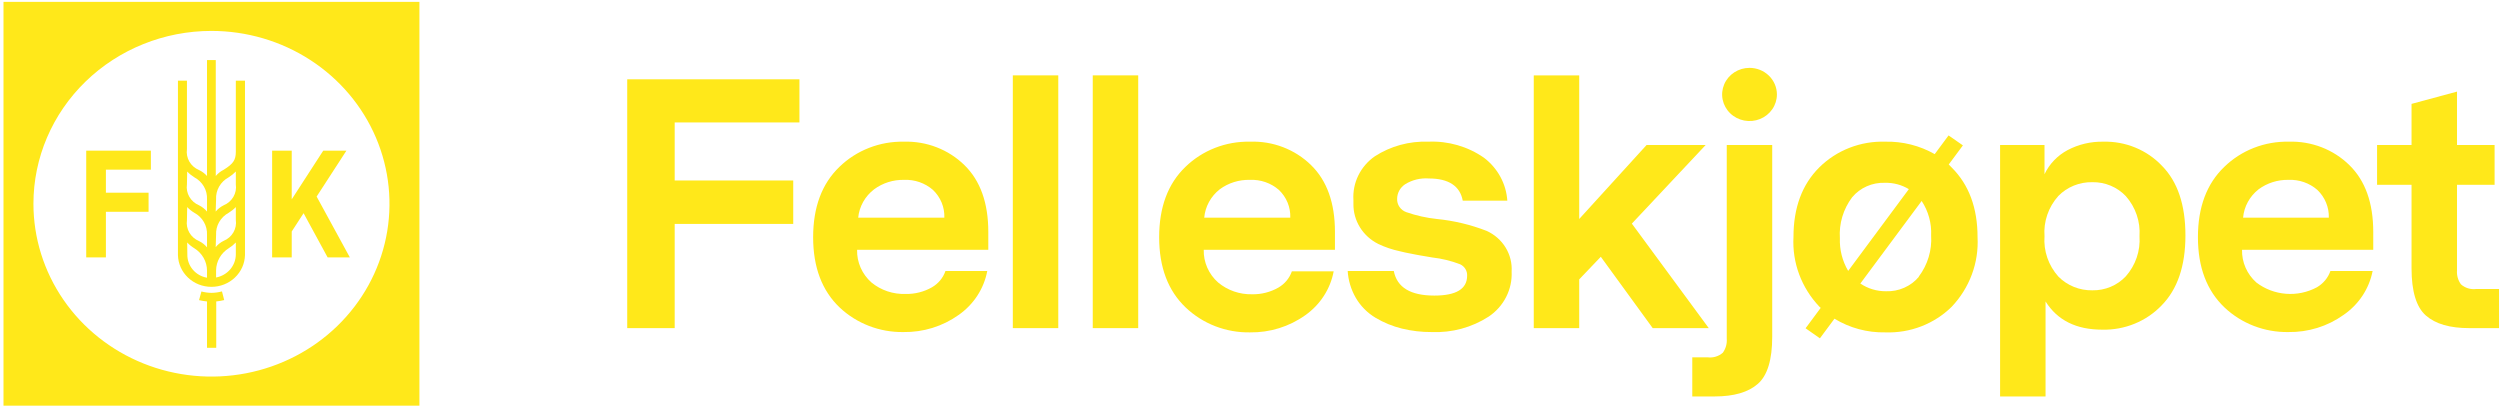 <svg width="238" height="39" viewBox="0 0 238 39" fill="none" xmlns="http://www.w3.org/2000/svg">
<path d="M100.748 7.175H96.42V31.237H100.748V7.175Z" fill="#FFE81A"/>
<path d="M108.358 7.175H104.03V31.237H108.358V7.175Z" fill="#FFE81A"/>
<path d="M155.352 21.288L162.378 13.805H156.754L150.342 20.847V7.175H146.014V31.237H150.342V26.594L152.396 24.445L157.338 31.237H162.674L155.352 21.288Z" fill="#FFE81A"/>
<path d="M200.231 13.488C199.046 13.465 197.876 13.741 196.835 14.29C195.868 14.807 195.098 15.612 194.637 16.586V13.805H190.408V37.742H194.736V28.698C195.865 30.494 197.661 31.384 200.132 31.384C201.188 31.41 202.237 31.217 203.21 30.82C204.184 30.423 205.059 29.831 205.779 29.081C207.295 27.545 208.053 25.323 208.053 22.414C208.053 19.505 207.31 17.297 205.825 15.791C205.116 15.041 204.251 14.447 203.285 14.05C202.32 13.652 201.279 13.461 200.231 13.488ZM202.376 26.307C201.974 26.736 201.481 27.077 200.932 27.306C200.383 27.536 199.79 27.649 199.192 27.639C198.589 27.649 197.99 27.538 197.433 27.313C196.876 27.087 196.373 26.752 195.956 26.329C195.487 25.804 195.129 25.195 194.903 24.536C194.676 23.877 194.586 23.181 194.637 22.488C194.585 21.796 194.675 21.101 194.902 20.443C195.128 19.785 195.486 19.177 195.956 18.654C196.372 18.229 196.874 17.893 197.432 17.667C197.989 17.442 198.589 17.331 199.192 17.344C199.789 17.334 200.382 17.446 200.931 17.675C201.479 17.903 201.972 18.242 202.376 18.669C203.31 19.726 203.778 21.098 203.68 22.488C203.778 23.877 203.31 25.249 202.376 26.307Z" fill="#FFE81A"/>
<path d="M235.726 27.513C235.466 27.546 235.201 27.522 234.951 27.445C234.701 27.367 234.471 27.237 234.278 27.064C234.001 26.678 233.87 26.21 233.907 25.74V17.594H237.485V13.804H233.907V8.72L229.579 9.89V13.804H226.297V17.594H229.579V25.549C229.579 27.741 230.034 29.238 230.943 30.037C231.861 30.839 233.217 31.237 235.074 31.237H237.909V27.513H235.726Z" fill="#FFE81A"/>
<path d="M86.059 13.488C84.921 13.464 83.789 13.664 82.733 14.077C81.676 14.489 80.716 15.105 79.912 15.887C78.244 17.491 77.411 19.723 77.411 22.583C77.411 25.443 78.254 27.675 79.942 29.279C81.565 30.806 83.746 31.645 86.006 31.612C87.893 31.641 89.737 31.07 91.259 29.986C92.692 28.986 93.67 27.485 93.987 25.799H90.008C89.785 26.45 89.327 27.001 88.719 27.352C87.962 27.784 87.096 28.003 86.218 27.984C85.033 28.026 83.873 27.638 82.966 26.895C82.521 26.503 82.168 26.021 81.931 25.484C81.695 24.947 81.58 24.367 81.595 23.783H94.086V22.076C94.086 19.323 93.328 17.197 91.812 15.718C91.061 14.983 90.164 14.406 89.174 14.023C88.184 13.639 87.124 13.457 86.059 13.488ZM81.701 20.722C81.752 20.195 81.912 19.684 82.173 19.22C82.433 18.756 82.789 18.348 83.217 18.021C84.035 17.418 85.039 17.101 86.067 17.123C87.077 17.08 88.065 17.424 88.818 18.08C89.178 18.423 89.46 18.835 89.647 19.29C89.833 19.745 89.92 20.232 89.902 20.722H81.701Z" fill="#FFE81A"/>
<path d="M217.899 13.488C216.76 13.463 215.628 13.663 214.572 14.075C213.515 14.488 212.556 15.104 211.752 15.887C210.079 17.491 209.243 19.723 209.243 22.583C209.243 25.443 210.089 27.675 211.782 29.279C212.585 30.036 213.534 30.631 214.575 31.031C215.615 31.431 216.727 31.629 217.846 31.612C219.733 31.641 221.577 31.07 223.098 29.986C224.549 28.993 225.544 27.492 225.873 25.799H221.855C221.63 26.448 221.173 26.999 220.567 27.351C219.667 27.834 218.64 28.049 217.616 27.967C216.591 27.886 215.614 27.513 214.806 26.895C214.363 26.501 214.013 26.019 213.777 25.482C213.542 24.945 213.428 24.366 213.442 23.782H225.933V22.075C225.933 19.323 225.175 17.197 223.659 15.718C222.909 14.981 222.01 14.403 221.019 14.019C220.027 13.636 218.965 13.455 217.899 13.488ZM213.541 20.721C213.587 20.198 213.742 19.689 213.996 19.225C214.25 18.761 214.598 18.351 215.019 18.021C215.837 17.418 216.841 17.101 217.869 17.123C218.877 17.081 219.862 17.425 220.612 18.08C220.972 18.424 221.254 18.836 221.442 19.29C221.63 19.745 221.719 20.232 221.704 20.721H213.541Z" fill="#FFE81A"/>
<path d="M119 13.488C117.862 13.464 116.73 13.664 115.673 14.077C114.617 14.489 113.657 15.105 112.853 15.887C111.185 17.491 110.352 19.723 110.352 22.583C110.352 25.443 111.195 27.675 112.883 29.279C113.691 30.047 114.647 30.651 115.697 31.057C116.747 31.462 117.87 31.661 119 31.642C120.887 31.67 122.731 31.099 124.253 30.015C125.68 29.012 126.653 27.512 126.966 25.828H122.987C122.763 26.479 122.306 27.031 121.698 27.381C120.941 27.813 120.075 28.032 119.197 28.014C118.015 28.042 116.865 27.643 115.968 26.895C115.523 26.503 115.17 26.021 114.933 25.484C114.696 24.947 114.581 24.367 114.596 23.783H127.087V22.076C127.087 19.323 126.329 17.197 124.813 15.718C124.056 14.976 123.148 14.395 122.148 14.011C121.147 13.627 120.075 13.449 119 13.488ZM114.642 20.722C114.688 20.198 114.843 19.689 115.097 19.225C115.351 18.761 115.699 18.351 116.12 18.021C116.946 17.411 117.962 17.095 119 17.123C120.011 17.08 120.998 17.424 121.751 18.08C122.111 18.423 122.393 18.835 122.58 19.29C122.766 19.745 122.853 20.232 122.835 20.722H114.642Z" fill="#FFE81A"/>
<path d="M141.527 21.98C140.007 21.389 138.41 21.008 136.782 20.847C135.794 20.741 134.822 20.524 133.886 20.199C133.618 20.105 133.388 19.93 133.23 19.699C133.071 19.469 132.994 19.195 133.007 18.919C133.01 18.647 133.08 18.38 133.212 18.14C133.344 17.901 133.534 17.696 133.765 17.543C134.441 17.123 135.239 16.929 136.039 16.991C137.926 16.991 139.003 17.727 139.253 19.103H143.497C143.444 18.308 143.219 17.534 142.836 16.83C142.454 16.127 141.922 15.509 141.277 15.019C139.735 13.944 137.866 13.405 135.971 13.488C134.167 13.422 132.388 13.908 130.885 14.879C130.209 15.348 129.668 15.977 129.311 16.706C128.955 17.434 128.795 18.239 128.846 19.044C128.846 19.169 128.846 19.287 128.846 19.404C128.834 20.192 129.05 20.966 129.467 21.641C129.885 22.316 130.489 22.864 131.211 23.223C131.859 23.533 132.544 23.765 133.25 23.915L133.78 24.04L134.819 24.246L135.145 24.305L136.35 24.511C137.26 24.613 138.152 24.831 139.003 25.159C139.212 25.256 139.388 25.411 139.506 25.605C139.625 25.799 139.682 26.023 139.67 26.248C139.67 27.513 138.624 28.139 136.547 28.139C134.273 28.139 132.992 27.359 132.689 25.799H128.3C128.355 26.687 128.614 27.552 129.058 28.33C129.512 29.12 130.167 29.784 130.961 30.258C131.737 30.718 132.58 31.063 133.462 31.281C134.389 31.506 135.341 31.618 136.297 31.612C138.221 31.692 140.121 31.176 141.724 30.14C142.432 29.665 143.004 29.022 143.385 28.273C143.767 27.524 143.947 26.693 143.907 25.858C143.957 25.054 143.757 24.254 143.332 23.563C142.908 22.871 142.279 22.32 141.527 21.98Z" fill="#FFE81A"/>
<path d="M164.387 32.245C164.424 32.717 164.293 33.187 164.015 33.577C163.821 33.748 163.591 33.876 163.341 33.952C163.091 34.028 162.827 34.051 162.568 34.018H161.105V37.742H163.219C165.064 37.742 166.441 37.342 167.35 36.542C168.26 35.743 168.715 34.249 168.715 32.061V13.804H164.387V32.245Z" fill="#FFE81A"/>
<path d="M185.519 15.659L186.868 13.841L185.504 12.892L184.185 14.673C182.762 13.862 181.135 13.451 179.485 13.488C178.319 13.45 177.157 13.648 176.074 14.07C174.991 14.492 174.01 15.128 173.194 15.938C171.557 17.567 170.739 19.775 170.739 22.561C170.674 23.768 170.857 24.976 171.279 26.113C171.701 27.25 172.352 28.294 173.194 29.184L173.331 29.309L171.891 31.252L173.255 32.208L174.642 30.339C176.088 31.224 177.769 31.677 179.478 31.642C180.65 31.684 181.818 31.488 182.908 31.068C183.997 30.647 184.985 30.01 185.807 29.198C186.649 28.309 187.3 27.265 187.722 26.127C188.144 24.99 188.327 23.783 188.263 22.576C188.263 19.794 187.444 17.587 185.807 15.953L185.519 15.659ZM175.157 22.679C175.064 21.286 175.477 19.906 176.325 18.779C176.7 18.33 177.177 17.972 177.719 17.733C178.261 17.494 178.853 17.381 179.448 17.403C180.25 17.384 181.04 17.594 181.721 18.006L175.946 25.791C175.389 24.846 175.116 23.767 175.157 22.679ZM182.669 26.358C182.292 26.805 181.815 27.161 181.273 27.398C180.731 27.636 180.14 27.748 179.546 27.727C178.673 27.734 177.82 27.477 177.105 26.991L182.29 20.008L182.942 19.132C183.585 20.112 183.9 21.261 183.844 22.421C183.935 23.817 183.519 25.2 182.669 26.329V26.358Z" fill="#FFE81A"/>
<path d="M59.712 31.237H64.23V21.317H75.516V17.182H64.23V11.656H76.107V7.55H59.712V31.237Z" fill="#FFE81A"/>
<path d="M0.333 38.617H39.929V0.177H0.333V38.617ZM20.131 2.943C23.483 2.943 26.76 3.908 29.547 5.716C32.334 7.524 34.507 10.094 35.789 13.1C37.072 16.107 37.408 19.415 36.754 22.607C36.1 25.799 34.486 28.73 32.115 31.031C29.745 33.332 26.725 34.9 23.438 35.534C20.15 36.169 16.743 35.843 13.646 34.598C10.549 33.353 7.902 31.244 6.04 28.538C4.177 25.832 3.183 22.651 3.183 19.397C3.183 15.033 4.969 10.848 8.147 7.762C11.326 4.677 15.637 2.943 20.131 2.943Z" fill="#FFE81A"/>
<path d="M10.081 20.162H14.144V18.345H10.081V16.152H14.363V14.342H8.209V24.504H10.081V20.162Z" fill="#FFE81A"/>
<path d="M27.772 22.039L28.901 20.295L31.19 24.504H33.305L30.144 18.713L32.979 14.342H30.773L27.772 18.978V14.342H25.907V24.504H27.772V22.039Z" fill="#FFE81A"/>
<path d="M20.131 27.881C19.809 27.875 19.488 27.831 19.176 27.749L18.949 28.573C19.198 28.632 19.451 28.674 19.707 28.698V33.113H20.586V28.698C20.842 28.672 21.095 28.628 21.344 28.566L21.132 27.741C20.806 27.83 20.47 27.877 20.131 27.881Z" fill="#FFE81A"/>
<path d="M20.131 27.307C20.965 27.308 21.765 26.991 22.361 26.426C22.958 25.861 23.303 25.092 23.323 24.283V7.682H22.451V14.437C22.451 15.232 22.216 15.585 21.299 16.159C21.006 16.305 20.748 16.508 20.541 16.755V15.813V5.718H19.707V15.629V16.755C19.496 16.518 19.239 16.326 18.949 16.189C18.559 16.026 18.235 15.744 18.026 15.385C17.818 15.025 17.738 14.61 17.797 14.202V7.682H16.94V24.283C16.958 25.092 17.303 25.863 17.899 26.428C18.496 26.994 19.297 27.309 20.131 27.307ZM20.571 18.977C20.548 18.554 20.648 18.133 20.86 17.762C21.071 17.391 21.386 17.086 21.769 16.88C22.018 16.724 22.247 16.538 22.451 16.328V17.557C22.51 17.966 22.428 18.383 22.218 18.742C22.009 19.101 21.683 19.383 21.291 19.544C20.999 19.69 20.741 19.893 20.533 20.14L20.571 18.977ZM20.571 22.355C20.55 21.932 20.65 21.511 20.862 21.141C21.074 20.77 21.388 20.464 21.769 20.258C22.019 20.106 22.249 19.923 22.451 19.713V20.942C22.51 21.351 22.428 21.767 22.218 22.127C22.009 22.486 21.683 22.768 21.291 22.929C20.997 23.072 20.738 23.276 20.533 23.525L20.571 22.355ZM20.571 25.733C20.577 25.314 20.69 24.904 20.899 24.538C21.108 24.172 21.407 23.862 21.769 23.636C22.02 23.481 22.249 23.295 22.451 23.084V24.209C22.45 24.732 22.262 25.238 21.919 25.641C21.576 26.044 21.1 26.318 20.571 26.417V25.733ZM17.82 16.328C18.022 16.54 18.251 16.725 18.502 16.88C18.885 17.085 19.201 17.39 19.414 17.761C19.627 18.132 19.729 18.553 19.707 18.977V20.14C19.499 19.893 19.241 19.69 18.949 19.544C18.559 19.382 18.235 19.099 18.026 18.74C17.818 18.381 17.738 17.965 17.797 17.557L17.82 16.328ZM17.82 19.713C18.02 19.924 18.25 20.108 18.502 20.258C18.884 20.464 19.199 20.77 19.412 21.14C19.625 21.511 19.727 21.931 19.707 22.355V23.547C19.502 23.298 19.243 23.094 18.949 22.951C18.559 22.789 18.235 22.506 18.026 22.147C17.818 21.788 17.738 21.372 17.797 20.964L17.82 19.713ZM17.82 23.084C18.02 23.297 18.249 23.483 18.502 23.636C18.869 23.863 19.172 24.176 19.382 24.546C19.593 24.916 19.704 25.332 19.707 25.755V26.439C19.176 26.347 18.696 26.074 18.353 25.669C18.01 25.265 17.826 24.755 17.835 24.232L17.82 23.084Z" fill="#FFE81A"/>
<path d="M166.554 6.461C166.039 6.461 165.535 6.609 165.106 6.887C164.677 7.165 164.343 7.561 164.146 8.023C163.948 8.486 163.897 8.995 163.997 9.486C164.098 9.977 164.346 10.428 164.711 10.782C165.075 11.136 165.54 11.377 166.046 11.475C166.552 11.572 167.076 11.522 167.552 11.331C168.029 11.139 168.436 10.815 168.722 10.398C169.009 9.982 169.162 9.493 169.162 8.992C169.162 8.321 168.887 7.677 168.398 7.202C167.909 6.727 167.246 6.461 166.554 6.461Z" fill="#FFE81A"/>
</svg>


